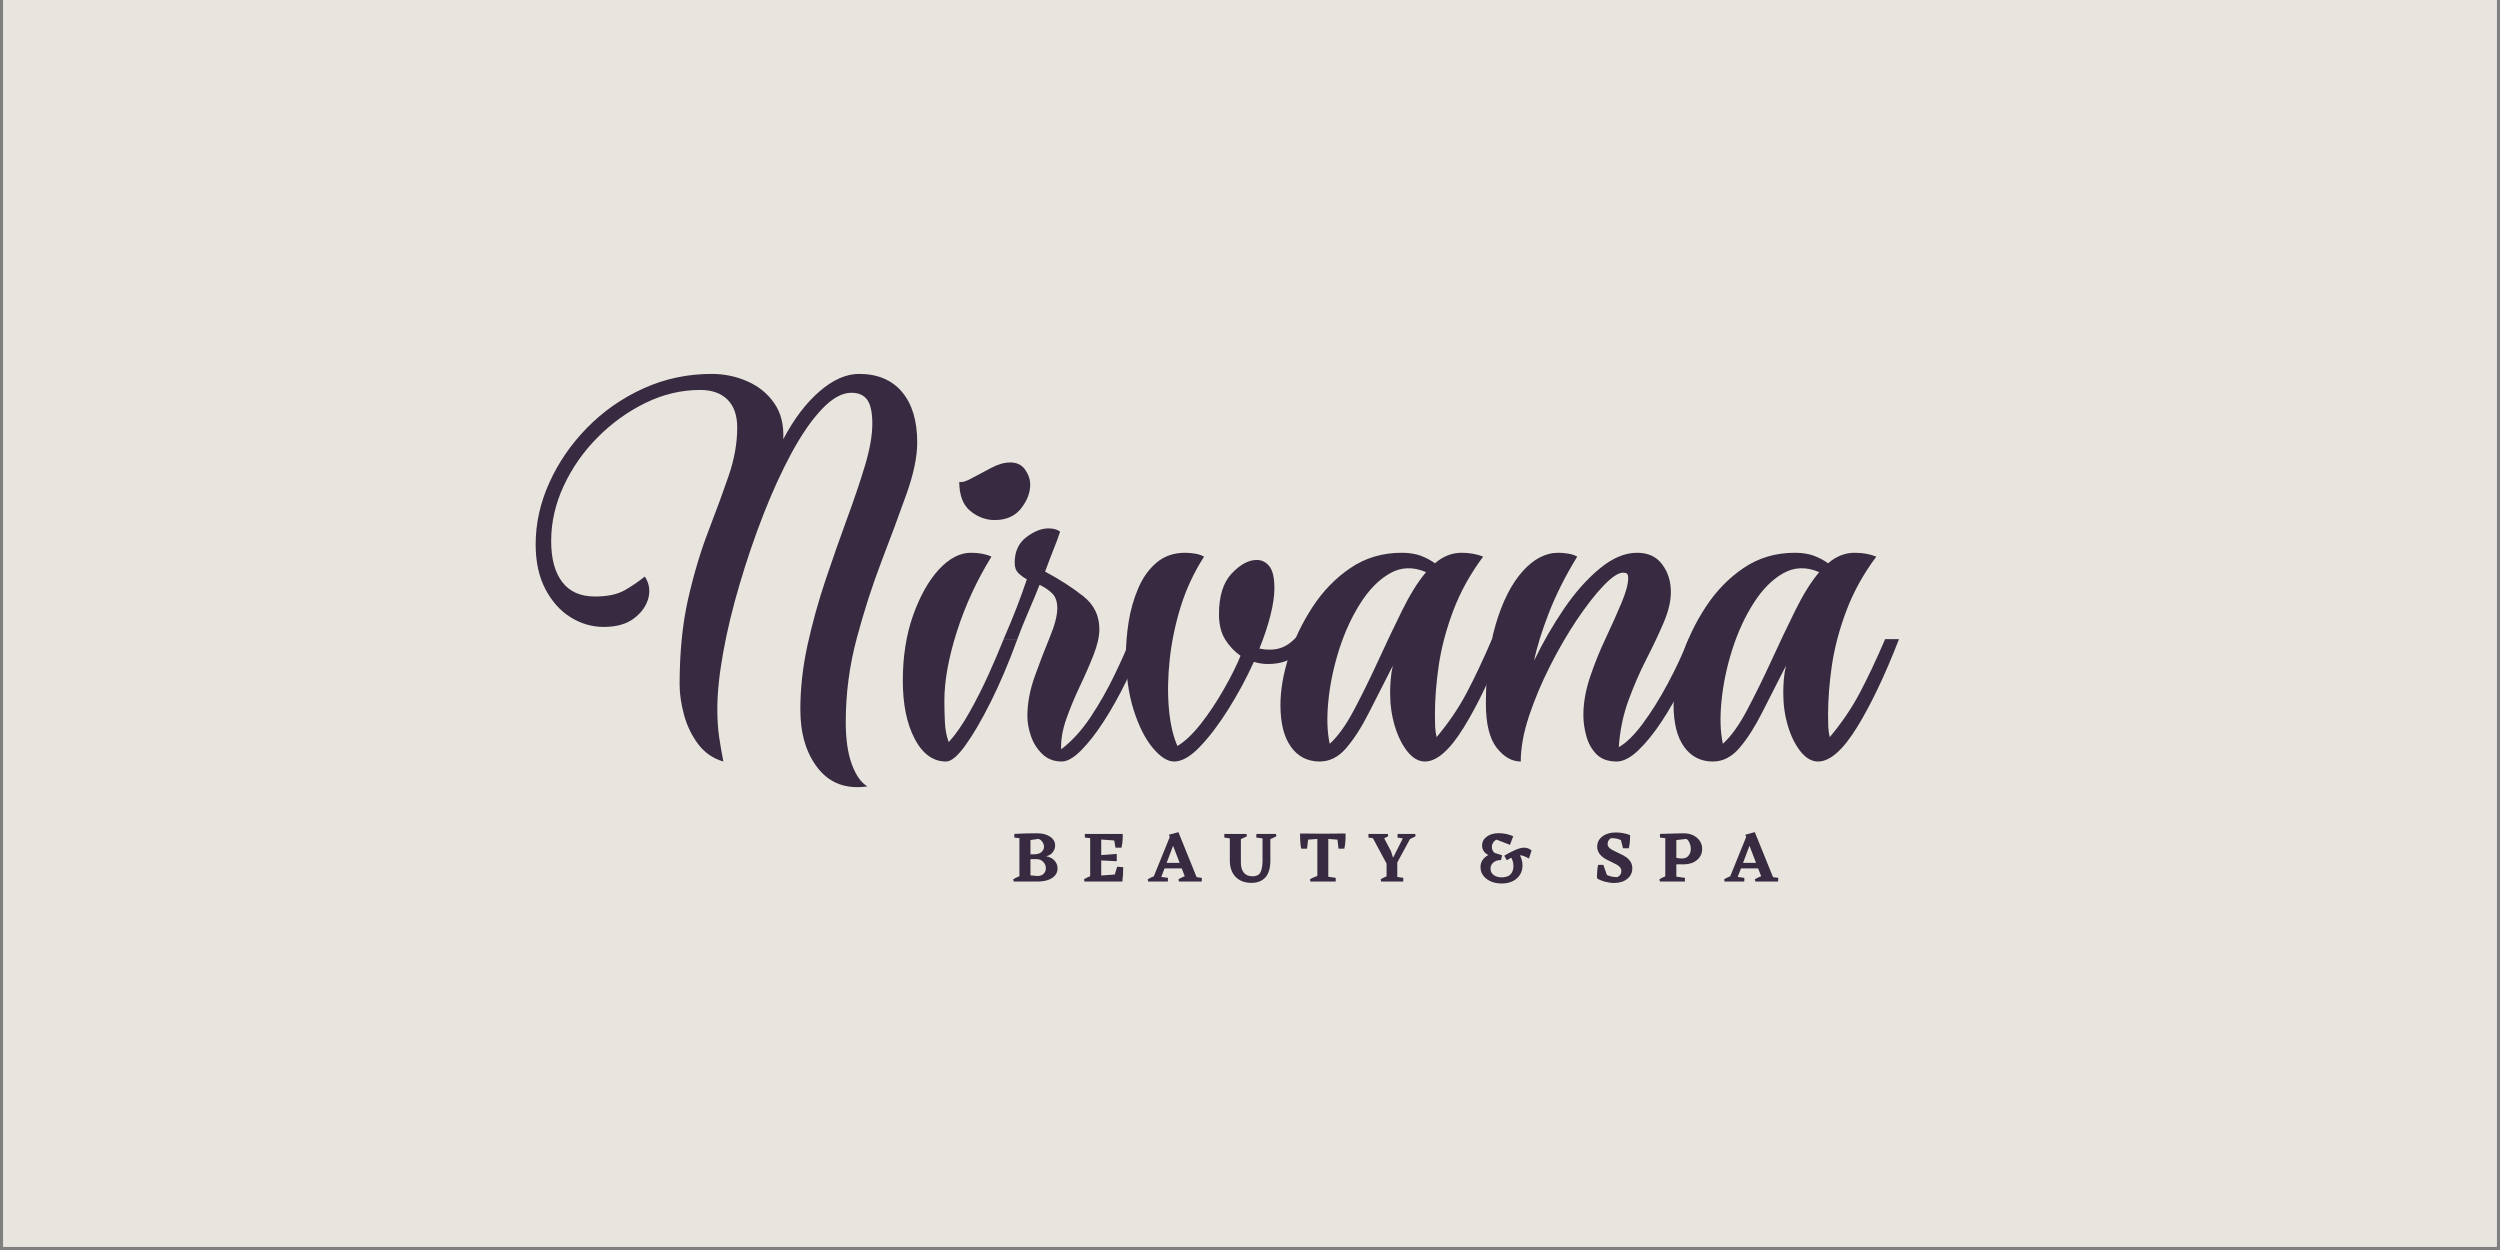<svg xmlns="http://www.w3.org/2000/svg" xmlns:xlink="http://www.w3.org/1999/xlink" width="500" zoomAndPan="magnify" viewBox="0 0 375 187.5" height="250" preserveAspectRatio="xMidYMid meet" version="1.2"><rect x="0" y="0" width="375" height="187.5" fill="#808080" stroke="none"/><defs><clipPath id="e3b599eb00"><path d="M 0.5 0 L 374.5 0 L 374.5 187 L 0.5 187 Z M 0.5 0 "/></clipPath></defs><g id="242a46ba2b"><g clip-rule="nonzero" clip-path="url(#e3b599eb00)"><path style=" stroke:none;fill-rule:nonzero;fill:#ffffff;fill-opacity:1;" d="M 0.5 0 L 374.5 0 L 374.5 187 L 0.5 187 Z M 0.5 0 "/><path style=" stroke:none;fill-rule:nonzero;fill:#e8e5de;fill-opacity:1;" d="M 0.5 0 L 374.5 0 L 374.5 187 L 0.5 187 Z M 0.5 0 "/></g><g style="fill:#382a40;fill-opacity:1;"><g transform="translate(94.473, 114.227)"><path style="stroke:none" d="M 35.641 3.734 C 32.484 4.18 30.016 3.281 28.234 1.031 C 26.461 -1.207 25.578 -4.156 25.578 -7.812 C 25.578 -10.969 25.938 -14.191 26.656 -17.484 C 27.383 -20.773 28.285 -24.023 29.359 -27.234 C 30.441 -30.453 31.52 -33.523 32.594 -36.453 C 33.676 -39.391 34.578 -42.062 35.297 -44.469 C 36.016 -46.883 36.375 -48.953 36.375 -50.672 C 36.375 -52.328 36.125 -53.516 35.625 -54.234 C 35.133 -54.953 34.332 -55.312 33.219 -55.312 C 31.832 -55.312 30.363 -54.492 28.812 -52.859 C 27.27 -51.234 25.75 -49.035 24.25 -46.266 C 22.758 -43.492 21.348 -40.406 20.016 -37 C 18.691 -33.594 17.504 -30.102 16.453 -26.531 C 15.398 -22.969 14.582 -19.566 14 -16.328 C 13.414 -13.086 13.125 -10.25 13.125 -7.812 C 13.125 -6.312 13.219 -4.91 13.406 -3.609 C 13.602 -2.305 13.812 -1.102 14.031 0 C 12.488 -0.445 11.227 -1.316 10.25 -2.609 C 9.281 -3.91 8.57 -5.379 8.125 -7.016 C 7.688 -8.648 7.469 -10.16 7.469 -11.547 C 7.469 -16.359 7.895 -20.645 8.75 -24.406 C 9.613 -28.176 10.629 -31.57 11.797 -34.594 C 12.961 -37.613 13.973 -40.367 14.828 -42.859 C 15.68 -45.348 16.109 -47.758 16.109 -50.094 C 16.109 -51.914 15.625 -53.312 14.656 -54.281 C 13.688 -55.25 12.316 -55.734 10.547 -55.734 C 7.723 -55.734 4.984 -55.082 2.328 -53.781 C -0.328 -52.477 -2.723 -50.75 -4.859 -48.594 C -6.992 -46.438 -8.68 -44.016 -9.922 -41.328 C -11.172 -38.641 -11.797 -35.883 -11.797 -33.062 C -11.797 -30.406 -11.238 -28.352 -10.125 -26.906 C -9.02 -25.469 -7.391 -24.75 -5.234 -24.75 C -3.348 -24.75 -1.852 -25.066 -0.75 -25.703 C 0.352 -26.336 1.352 -27.02 2.25 -27.75 C 2.906 -26.75 3.082 -25.664 2.781 -24.5 C 2.477 -23.344 1.758 -22.332 0.625 -21.469 C -0.508 -20.613 -2.02 -20.188 -3.906 -20.188 C -5.676 -20.188 -7.336 -20.672 -8.891 -21.641 C -10.441 -22.609 -11.703 -24.02 -12.672 -25.875 C -13.641 -27.727 -14.125 -29.957 -14.125 -32.562 C -14.125 -35.719 -13.441 -38.801 -12.078 -41.812 C -10.723 -44.832 -8.844 -47.57 -6.438 -50.031 C -4.031 -52.5 -1.223 -54.469 1.984 -55.938 C 5.203 -57.406 8.641 -58.141 12.297 -58.141 C 14.18 -58.141 15.969 -57.766 17.656 -57.016 C 19.344 -56.273 20.68 -55.18 21.672 -53.734 C 22.672 -52.297 23.117 -50.5 23.016 -48.344 C 24.617 -51.383 26.43 -53.773 28.453 -55.516 C 30.473 -57.266 32.453 -58.141 34.391 -58.141 C 37.16 -58.141 39.305 -57.238 40.828 -55.438 C 42.348 -53.645 43.109 -51.113 43.109 -47.844 C 43.109 -45.688 42.566 -43.098 41.484 -40.078 C 40.41 -37.055 39.164 -33.703 37.75 -30.016 C 36.344 -26.336 35.098 -22.461 34.016 -18.391 C 32.93 -14.328 32.391 -10.16 32.391 -5.891 C 32.391 -3.348 32.691 -1.25 33.297 0.406 C 33.91 2.07 34.691 3.18 35.641 3.734 Z M 35.641 3.734 "/></g></g><g style="fill:#382a40;fill-opacity:1;"><g transform="translate(133.843, 114.227)"><path style="stroke:none" d="M 15.359 -36.219 C 14.035 -36.219 12.816 -36.672 11.703 -37.578 C 10.598 -38.492 10.047 -39.953 10.047 -41.953 C 10.43 -41.836 11.051 -42.016 11.906 -42.484 C 12.77 -42.953 13.727 -43.461 14.781 -44.016 C 15.832 -44.578 16.801 -44.859 17.688 -44.859 C 18.688 -44.859 19.438 -44.492 19.938 -43.766 C 20.438 -43.047 20.688 -42.301 20.688 -41.531 C 20.688 -40.312 20.227 -39.117 19.312 -37.953 C 18.395 -36.797 17.078 -36.219 15.359 -36.219 Z M 1.578 -12.125 C 1.578 -15.727 2.086 -18.984 3.109 -21.891 C 4.141 -24.797 5.426 -27.094 6.969 -28.781 C 8.52 -30.469 10.129 -31.312 11.797 -31.312 C 13.016 -31.312 14.039 -31.117 14.875 -30.734 C 12.656 -27.129 10.922 -23.363 9.672 -19.438 C 8.43 -15.508 7.812 -12.078 7.812 -9.141 C 7.812 -8.086 7.836 -7.004 7.891 -5.891 C 7.941 -4.785 8.133 -3.789 8.469 -2.906 C 9.52 -4.07 10.555 -5.566 11.578 -7.391 C 12.609 -9.223 13.566 -11.117 14.453 -13.078 C 15.336 -15.047 16.086 -16.805 16.703 -18.359 L 18.766 -18.359 C 17.492 -14.867 16.164 -11.738 14.781 -8.969 C 13.395 -6.195 12.117 -4.008 10.953 -2.406 C 9.797 -0.801 8.832 0 8.062 0 C 6.125 0 4.555 -1.133 3.359 -3.406 C 2.172 -5.676 1.578 -8.582 1.578 -12.125 Z M 1.578 -12.125 "/></g></g><g style="fill:#382a40;fill-opacity:1;"><g transform="translate(148.295, 114.227)"><path style="stroke:none" d="M 10.969 0 C 9.801 0 8.828 -0.375 8.047 -1.125 C 7.273 -1.875 6.707 -2.773 6.344 -3.828 C 5.988 -4.879 5.812 -5.875 5.812 -6.812 C 5.812 -8.75 6.188 -10.754 6.938 -12.828 C 7.688 -14.91 8.43 -16.848 9.172 -18.641 C 9.922 -20.441 10.297 -21.898 10.297 -23.016 C 10.297 -24.004 10.031 -24.75 9.5 -25.25 C 8.977 -25.75 8.359 -26.164 7.641 -26.5 C 7.086 -25.113 6.504 -23.711 5.891 -22.297 C 5.285 -20.891 4.758 -19.578 4.312 -18.359 L 2.25 -18.359 C 3.02 -20.129 3.68 -21.734 4.234 -23.172 C 4.785 -24.609 5.285 -25.992 5.734 -27.328 C 5.234 -27.609 4.801 -27.926 4.438 -28.281 C 4.082 -28.645 3.906 -29.156 3.906 -29.812 C 3.906 -31.477 4.484 -32.754 5.641 -33.641 C 6.805 -34.523 7.914 -34.969 8.969 -34.969 C 9.75 -34.969 10.332 -34.801 10.719 -34.469 C 10.488 -33.75 10.164 -32.875 9.75 -31.844 C 9.344 -30.82 8.914 -29.703 8.469 -28.484 C 10.633 -27.328 12.531 -26.109 14.156 -24.828 C 15.789 -23.555 16.609 -21.898 16.609 -19.859 C 16.609 -18.742 16.316 -17.453 15.734 -15.984 C 15.16 -14.516 14.484 -12.961 13.703 -11.328 C 12.93 -9.703 12.254 -8.07 11.672 -6.438 C 11.086 -4.801 10.82 -3.266 10.875 -1.828 C 12.488 -3.047 13.973 -4.676 15.328 -6.719 C 16.68 -8.77 17.867 -10.863 18.891 -13 C 19.922 -15.133 20.711 -16.922 21.266 -18.359 L 23.344 -18.359 C 22.562 -16.254 21.645 -14.117 20.594 -11.953 C 19.539 -9.797 18.43 -7.816 17.266 -6.016 C 16.109 -4.223 14.973 -2.77 13.859 -1.656 C 12.754 -0.551 11.789 0 10.969 0 Z M 10.969 0 "/></g></g><g style="fill:#382a40;fill-opacity:1;"><g transform="translate(167.316, 114.227)"><path style="stroke:none" d="M 8.797 0 C 7.805 0 6.742 -0.676 5.609 -2.031 C 4.473 -3.383 3.516 -5.281 2.734 -7.719 C 1.961 -10.156 1.578 -12.953 1.578 -16.109 C 1.578 -17.609 1.711 -19.227 1.984 -20.969 C 2.266 -22.719 2.738 -24.379 3.406 -25.953 C 4.07 -27.535 4.984 -28.82 6.141 -29.812 C 7.305 -30.812 8.75 -31.312 10.469 -31.312 C 10.906 -31.312 11.383 -31.27 11.906 -31.188 C 12.438 -31.102 12.898 -30.953 13.297 -30.734 C 11.797 -28.41 10.629 -25.914 9.797 -23.25 C 8.973 -20.594 8.422 -17.945 8.141 -15.312 C 7.859 -12.688 7.816 -10.238 8.016 -7.969 C 8.211 -5.695 8.641 -3.816 9.297 -2.328 C 10.41 -2.992 11.578 -4.098 12.797 -5.641 C 14.016 -7.191 15.16 -8.91 16.234 -10.797 C 17.316 -12.68 18.16 -14.367 18.766 -15.859 C 17.879 -16.473 17.117 -17.273 16.484 -18.266 C 15.848 -19.266 15.531 -20.539 15.531 -22.094 C 15.531 -24.812 16.164 -26.848 17.438 -28.203 C 18.719 -29.555 19.969 -30.234 21.188 -30.234 C 21.957 -30.234 22.594 -29.914 23.094 -29.281 C 23.594 -28.645 23.844 -27.551 23.844 -26 C 23.844 -24.832 23.645 -23.473 23.25 -21.922 C 22.863 -20.379 22.312 -18.719 21.594 -16.938 C 21.875 -16.883 22.148 -16.844 22.422 -16.812 C 22.703 -16.789 22.953 -16.781 23.172 -16.781 C 24.391 -16.781 25.457 -17.164 26.375 -17.938 C 27.289 -18.719 27.969 -19.469 28.406 -20.188 L 30.734 -20.188 C 29.734 -18.469 28.625 -17.109 27.406 -16.109 C 26.188 -15.117 24.691 -14.625 22.922 -14.625 C 22.148 -14.625 21.43 -14.734 20.766 -14.953 C 19.66 -12.516 18.383 -10.145 16.938 -7.844 C 15.5 -5.551 14.07 -3.672 12.656 -2.203 C 11.25 -0.734 9.961 0 8.797 0 Z M 8.797 0 "/></g></g><g style="fill:#382a40;fill-opacity:1;"><g transform="translate(192.067, 114.227)"><path style="stroke:none" d="M 5.891 0 C 4.066 0 2.629 -0.734 1.578 -2.203 C 0.523 -3.672 0 -5.758 0 -8.469 C 0 -10.688 0.41 -13.098 1.234 -15.703 C 2.066 -18.305 3.258 -20.797 4.812 -23.172 C 6.363 -25.555 8.258 -27.508 10.5 -29.031 C 12.75 -30.551 15.312 -31.312 18.188 -31.312 C 19.301 -31.312 20.258 -31.16 21.062 -30.859 C 21.863 -30.555 22.566 -30.18 23.172 -29.734 C 24.391 -30.785 25.719 -31.312 27.156 -31.312 C 28.375 -31.312 29.457 -31.117 30.406 -30.734 C 28.469 -28.129 26.973 -25.426 25.922 -22.625 C 24.867 -19.832 24.145 -17.109 23.75 -14.453 C 23.363 -11.797 23.172 -9.332 23.172 -7.062 C 23.172 -6.395 23.18 -5.785 23.203 -5.234 C 23.234 -4.68 23.305 -4.156 23.422 -3.656 C 25.191 -5.758 26.688 -7.957 27.906 -10.25 C 29.125 -12.551 30.398 -15.254 31.734 -18.359 L 33.812 -18.359 C 31.707 -12.93 29.602 -8.516 27.5 -5.109 C 25.395 -1.703 23.453 0 21.672 0 C 20.734 0 19.863 -0.492 19.062 -1.484 C 18.258 -2.484 17.625 -3.758 17.156 -5.312 C 16.688 -6.863 16.453 -8.5 16.453 -10.219 C 16.453 -10.883 16.477 -11.562 16.531 -12.25 C 16.582 -12.945 16.691 -13.656 16.859 -14.375 C 15.586 -11.875 14.395 -9.531 13.281 -7.344 C 12.176 -5.156 11.039 -3.383 9.875 -2.031 C 8.719 -0.676 7.391 0 5.891 0 Z M 7.391 -2.656 C 8.609 -3.758 9.812 -5.43 11 -7.672 C 12.195 -9.922 13.406 -12.375 14.625 -15.031 C 15.844 -17.688 17.047 -20.219 18.234 -22.625 C 19.422 -25.039 20.625 -26.969 21.844 -28.406 C 19.906 -29.238 18.102 -29.18 16.438 -28.234 C 14.781 -27.297 13.301 -25.801 12 -23.75 C 10.695 -21.707 9.629 -19.383 8.797 -16.781 C 7.973 -14.176 7.438 -11.613 7.188 -9.094 C 6.938 -6.57 7.004 -4.426 7.391 -2.656 Z M 7.391 -2.656 "/></g></g><g style="fill:#382a40;fill-opacity:1;"><g transform="translate(221.553, 114.227)"><path style="stroke:none" d="M 6.562 0 C 5.227 0 4.02 -0.691 2.938 -2.078 C 1.863 -3.461 1.328 -5.676 1.328 -8.719 C 1.328 -13.258 1.82 -17.219 2.812 -20.594 C 3.812 -23.977 5.141 -26.609 6.797 -28.484 C 8.461 -30.367 10.266 -31.312 12.203 -31.312 C 12.648 -31.312 13.133 -31.27 13.656 -31.188 C 14.188 -31.102 14.645 -30.953 15.031 -30.734 C 13.258 -27.848 11.832 -25.008 10.75 -22.219 C 9.676 -19.426 8.945 -17.062 8.562 -15.125 C 9.832 -17.781 11.312 -20.352 13 -22.844 C 14.688 -25.332 16.484 -27.363 18.391 -28.938 C 20.305 -30.52 22.176 -31.312 24 -31.312 C 25.664 -31.312 26.926 -30.727 27.781 -29.562 C 28.645 -28.406 29.078 -27.023 29.078 -25.422 C 29.078 -24.035 28.711 -22.5 27.984 -20.812 C 27.266 -19.125 26.406 -17.305 25.406 -15.359 C 24.414 -13.422 23.52 -11.359 22.719 -9.172 C 21.914 -6.984 21.43 -4.645 21.266 -2.156 C 22.367 -2.77 23.555 -3.93 24.828 -5.641 C 26.109 -7.359 27.359 -9.352 28.578 -11.625 C 29.797 -13.895 30.848 -16.141 31.734 -18.359 L 33.812 -18.359 C 33.031 -16.254 32.113 -14.117 31.062 -11.953 C 30.008 -9.797 28.891 -7.816 27.703 -6.016 C 26.516 -4.223 25.336 -2.77 24.172 -1.656 C 23.004 -0.551 21.926 0 20.938 0 C 19.656 0 18.656 -0.359 17.938 -1.078 C 17.219 -1.797 16.707 -2.695 16.406 -3.781 C 16.102 -4.863 15.953 -5.93 15.953 -6.984 C 15.953 -8.754 16.281 -10.633 16.938 -12.625 C 17.602 -14.613 18.395 -16.578 19.312 -18.516 C 20.227 -20.461 21.016 -22.223 21.672 -23.797 C 22.336 -25.379 22.672 -26.613 22.672 -27.5 C 22.672 -27.883 22.602 -28.117 22.469 -28.203 C 22.332 -28.285 22.148 -28.328 21.922 -28.328 C 21.203 -28.328 20.219 -27.676 18.969 -26.375 C 17.727 -25.07 16.398 -23.367 14.984 -21.266 C 13.578 -19.16 12.234 -16.848 10.953 -14.328 C 9.68 -11.805 8.629 -9.301 7.797 -6.812 C 6.973 -4.32 6.562 -2.051 6.562 0 Z M 6.562 0 "/></g></g><g style="fill:#382a40;fill-opacity:1;"><g transform="translate(251.038, 114.227)"><path style="stroke:none" d="M 5.891 0 C 4.066 0 2.629 -0.734 1.578 -2.203 C 0.523 -3.672 0 -5.758 0 -8.469 C 0 -10.688 0.41 -13.098 1.234 -15.703 C 2.066 -18.305 3.258 -20.797 4.812 -23.172 C 6.363 -25.555 8.258 -27.508 10.5 -29.031 C 12.75 -30.551 15.312 -31.312 18.188 -31.312 C 19.301 -31.312 20.258 -31.16 21.062 -30.859 C 21.863 -30.555 22.566 -30.18 23.172 -29.734 C 24.391 -30.785 25.719 -31.312 27.156 -31.312 C 28.375 -31.312 29.457 -31.117 30.406 -30.734 C 28.469 -28.129 26.973 -25.426 25.922 -22.625 C 24.867 -19.832 24.145 -17.109 23.75 -14.453 C 23.363 -11.797 23.172 -9.332 23.172 -7.062 C 23.172 -6.395 23.18 -5.785 23.203 -5.234 C 23.234 -4.68 23.305 -4.156 23.422 -3.656 C 25.191 -5.758 26.688 -7.957 27.906 -10.25 C 29.125 -12.551 30.398 -15.254 31.734 -18.359 L 33.812 -18.359 C 31.707 -12.93 29.602 -8.516 27.5 -5.109 C 25.395 -1.703 23.453 0 21.672 0 C 20.734 0 19.863 -0.492 19.062 -1.484 C 18.258 -2.484 17.625 -3.758 17.156 -5.312 C 16.688 -6.863 16.453 -8.5 16.453 -10.219 C 16.453 -10.883 16.477 -11.562 16.531 -12.25 C 16.582 -12.945 16.691 -13.656 16.859 -14.375 C 15.586 -11.875 14.395 -9.531 13.281 -7.344 C 12.176 -5.156 11.039 -3.383 9.875 -2.031 C 8.719 -0.676 7.391 0 5.891 0 Z M 7.391 -2.656 C 8.609 -3.758 9.812 -5.43 11 -7.672 C 12.195 -9.922 13.406 -12.375 14.625 -15.031 C 15.844 -17.688 17.047 -20.219 18.234 -22.625 C 19.422 -25.039 20.625 -26.969 21.844 -28.406 C 19.906 -29.238 18.102 -29.18 16.438 -28.234 C 14.781 -27.297 13.301 -25.801 12 -23.75 C 10.695 -21.707 9.629 -19.383 8.797 -16.781 C 7.973 -14.176 7.438 -11.613 7.188 -9.094 C 6.938 -6.57 7.004 -4.426 7.391 -2.656 Z M 7.391 -2.656 "/></g></g><g style="fill:#382a40;fill-opacity:1;"><g transform="translate(151.71, 132.227)"><path style="stroke:none" d="M 5.188 -3.797 C 5.738 -3.691 6.164 -3.473 6.469 -3.141 C 6.77 -2.805 6.922 -2.414 6.922 -1.969 C 6.922 -1.383 6.664 -0.914 6.156 -0.562 C 5.656 -0.207 4.973 -0.02 4.109 0 L 0.344 0 L 0.281 -0.344 C 0.488 -0.477 0.797 -0.629 1.203 -0.797 L 1.203 -6.5 L 0.438 -6.594 L 0.438 -7.141 C 1.5 -7.203 2.629 -7.234 3.828 -7.234 C 4.66 -7.234 5.32 -7.062 5.812 -6.719 C 6.312 -6.383 6.562 -5.941 6.562 -5.391 C 6.562 -5.035 6.441 -4.703 6.203 -4.391 C 5.973 -4.078 5.633 -3.879 5.188 -3.797 Z M 2.859 -6.219 L 2.859 -4.078 L 3.359 -4.078 C 3.867 -4.078 4.25 -4.188 4.5 -4.406 C 4.758 -4.633 4.891 -4.906 4.891 -5.219 C 4.891 -5.477 4.805 -5.723 4.641 -5.953 C 4.484 -6.18 4.285 -6.328 4.047 -6.391 Z M 3.719 -0.844 L 3.906 -0.828 C 4.312 -0.828 4.625 -0.941 4.844 -1.172 C 5.062 -1.398 5.172 -1.676 5.172 -2 C 5.172 -2.363 5.035 -2.68 4.766 -2.953 C 4.504 -3.223 4.176 -3.359 3.781 -3.359 L 2.859 -3.359 L 2.859 -0.922 Z M 3.719 -0.844 "/></g></g><g style="fill:#382a40;fill-opacity:1;"><g transform="translate(162.324, 132.227)"><path style="stroke:none" d="M 6.156 -2.156 C 6.164 -1.445 6.125 -0.727 6.031 0 L 0.344 0 L 0.281 -0.344 C 0.488 -0.477 0.797 -0.629 1.203 -0.797 L 1.203 -6.5 L 0.406 -6.594 L 0.406 -7.141 L 6.078 -7.141 C 6.117 -6.547 6.062 -5.859 5.906 -5.078 L 5 -5.078 L 4.812 -6.156 L 2.859 -6.297 L 2.859 -3.969 L 5.188 -4.141 L 5.188 -3.047 L 2.859 -3.156 L 2.859 -0.906 L 4.891 -1.047 L 5.25 -2.219 Z M 6.156 -2.156 "/></g></g><g style="fill:#382a40;fill-opacity:1;"><g transform="translate(172.384, 132.227)"><path style="stroke:none" d="M 7.891 -0.547 L 7.875 0 L 4.453 0 L 4.391 -0.344 C 4.586 -0.469 4.898 -0.617 5.328 -0.797 L 4.875 -1.969 L 2.297 -1.969 L 1.812 -0.688 L 2.812 -0.547 L 2.797 0 L -0.156 0 L -0.219 -0.344 C 0 -0.477 0.301 -0.625 0.688 -0.781 L 3.078 -6.672 L 2.953 -7.016 L 4.375 -7.406 L 7.109 -0.656 Z M 4.562 -2.797 L 3.578 -5.359 L 2.609 -2.797 Z M 4.562 -2.797 "/></g></g><g style="fill:#382a40;fill-opacity:1;"><g transform="translate(183.553, 132.227)"><path style="stroke:none" d="M 7.906 -6.797 C 7.633 -6.641 7.332 -6.492 7 -6.359 L 7 -3.109 C 6.988 -1.953 6.727 -1.109 6.219 -0.578 C 5.719 -0.055 5.035 0.203 4.172 0.203 C 3.18 0.203 2.395 -0.086 1.812 -0.672 C 1.227 -1.266 0.93 -2.078 0.922 -3.109 L 0.922 -6.469 L 0.094 -6.594 L 0.094 -7.141 L 3.422 -7.141 L 3.484 -6.797 C 3.211 -6.641 2.91 -6.492 2.578 -6.359 L 2.578 -2.875 C 2.578 -2.188 2.727 -1.664 3.031 -1.312 C 3.344 -0.957 3.773 -0.781 4.328 -0.781 C 4.68 -0.781 4.992 -0.867 5.266 -1.047 C 5.617 -1.379 5.805 -2.031 5.828 -3 L 5.828 -6.469 L 4.891 -6.594 L 4.906 -7.141 L 7.844 -7.141 Z M 7.906 -6.797 "/></g></g><g style="fill:#382a40;fill-opacity:1;"><g transform="translate(194.917, 132.227)"><path style="stroke:none" d="M 6.906 -7.203 L 6.922 -6.891 C 6.922 -6.148 6.859 -5.492 6.734 -4.922 L 5.859 -4.922 L 5.703 -6.281 L 4.328 -6.391 L 4.328 -0.719 L 5.438 -0.547 L 5.438 0 L 1.641 0 L 1.578 -0.344 C 1.734 -0.445 2.102 -0.613 2.688 -0.844 L 2.688 -6.391 L 1.297 -6.281 L 1.141 -4.922 L 0.266 -4.922 C 0.148 -5.492 0.094 -6.148 0.094 -6.891 L 0.094 -7.203 L 3.516 -7.172 Z M 6.906 -7.203 "/></g></g><g style="fill:#382a40;fill-opacity:1;"><g transform="translate(205.281, 132.227)"><path style="stroke:none" d="M 4.312 -0.688 L 5.219 -0.547 L 5.203 0 L 1.891 0 L 1.828 -0.344 C 2.047 -0.477 2.336 -0.625 2.703 -0.781 L 2.703 -2.688 L 0.656 -6.5 L -0.016 -6.594 L -0.016 -7.141 L 2.891 -7.141 L 2.953 -6.797 L 2.344 -6.484 L 3.359 -4.562 L 3.656 -3.641 L 3.719 -3.641 L 5.141 -6.469 L 4.344 -6.594 L 4.359 -7.141 L 7 -7.141 L 7.062 -6.797 C 6.875 -6.68 6.594 -6.539 6.219 -6.375 L 4.312 -2.859 Z M 4.312 -0.688 "/></g></g><g style="fill:#382a40;fill-opacity:1;"><g transform="translate(215.667, 132.227)"><path style="stroke:none" d=""/></g></g><g style="fill:#382a40;fill-opacity:1;"><g transform="translate(221.905, 132.227)"><path style="stroke:none" d="M 7.438 -3.438 C 6.906 -3.758 6.453 -3.926 6.078 -3.938 C 6.336 -3.457 6.469 -2.953 6.469 -2.422 C 6.469 -1.617 6.18 -0.961 5.609 -0.453 C 5.035 0.047 4.285 0.297 3.359 0.297 C 2.43 0.297 1.664 0.062 1.062 -0.406 C 0.469 -0.875 0.172 -1.461 0.172 -2.172 C 0.172 -2.586 0.281 -2.945 0.5 -3.25 C 0.719 -3.562 1.004 -3.801 1.359 -3.969 C 0.723 -4.289 0.406 -4.77 0.406 -5.406 C 0.406 -5.938 0.633 -6.375 1.094 -6.719 C 1.562 -7.07 2.164 -7.25 2.906 -7.25 C 3.645 -7.25 4.367 -7.098 5.078 -6.797 L 4.594 -5.5 L 2.578 -6.281 C 2.367 -6.188 2.195 -6.035 2.062 -5.828 C 1.938 -5.629 1.875 -5.414 1.875 -5.188 C 1.875 -4.844 2.004 -4.547 2.266 -4.297 L 3.406 -3.938 L 3.25 -3.219 C 2.758 -3.219 2.375 -3.094 2.094 -2.844 C 1.812 -2.602 1.672 -2.297 1.672 -1.922 C 1.672 -1.516 1.832 -1.195 2.156 -0.969 C 2.477 -0.738 2.867 -0.625 3.328 -0.625 C 3.742 -0.625 4.113 -0.707 4.438 -0.875 C 4.883 -1.195 5.109 -1.68 5.109 -2.328 C 5.109 -2.773 5 -3.191 4.781 -3.578 L 4.109 -3.188 L 3.734 -3.875 C 5.078 -4.676 6.07 -5.078 6.719 -5.078 C 7.133 -5.078 7.504 -4.938 7.828 -4.656 Z M 7.438 -3.438 "/></g></g><g style="fill:#382a40;fill-opacity:1;"><g transform="translate(232.747, 132.227)"><path style="stroke:none" d=""/></g></g><g style="fill:#382a40;fill-opacity:1;"><g transform="translate(238.985, 132.227)"><path style="stroke:none" d="M 5.859 -1.969 C 5.859 -1.32 5.602 -0.797 5.094 -0.391 C 4.582 0.016 3.938 0.219 3.156 0.219 C 2.738 0.219 2.281 0.156 1.781 0.031 C 1.289 -0.094 0.891 -0.266 0.578 -0.484 L 0.562 -0.781 C 0.562 -1.383 0.617 -1.957 0.734 -2.5 L 1.516 -2.5 L 2.047 -0.984 C 2.504 -0.766 3.023 -0.656 3.609 -0.656 C 4.016 -0.844 4.219 -1.148 4.219 -1.578 C 4.219 -1.961 3.977 -2.285 3.5 -2.547 L 1.875 -3.359 C 1.02 -3.859 0.594 -4.477 0.594 -5.219 C 0.594 -5.852 0.852 -6.367 1.375 -6.766 C 1.895 -7.16 2.562 -7.359 3.375 -7.359 C 4.102 -7.359 4.82 -7.227 5.531 -6.969 C 5.531 -6.207 5.469 -5.547 5.344 -4.984 L 4.469 -4.984 L 4.156 -6.203 C 3.738 -6.422 3.238 -6.52 2.656 -6.5 C 2.32 -6.289 2.156 -6 2.156 -5.625 C 2.156 -5.406 2.25 -5.207 2.438 -5.031 C 2.625 -4.852 3.016 -4.629 3.609 -4.359 C 4.203 -4.098 4.633 -3.867 4.906 -3.672 C 5.188 -3.484 5.414 -3.25 5.594 -2.969 C 5.77 -2.688 5.859 -2.352 5.859 -1.969 Z M 5.859 -1.969 "/></g></g><g style="fill:#382a40;fill-opacity:1;"><g transform="translate(248.622, 132.227)"><path style="stroke:none" d="M 2.828 -2.578 L 2.828 -0.734 L 4.125 -0.547 L 4.109 0 L 0.359 0 L 0.297 -0.344 C 0.516 -0.477 0.805 -0.625 1.172 -0.781 L 1.172 -6.5 L 0.375 -6.594 L 0.375 -7.141 L 3.891 -7.234 C 4.723 -7.234 5.398 -7.008 5.922 -6.562 C 6.441 -6.113 6.703 -5.551 6.703 -4.875 C 6.703 -4.227 6.453 -3.688 5.953 -3.25 C 5.461 -2.82 4.832 -2.598 4.062 -2.578 Z M 2.828 -6.219 L 2.828 -3.547 C 3.117 -3.484 3.395 -3.453 3.656 -3.453 C 4.102 -3.453 4.438 -3.594 4.656 -3.875 C 4.883 -4.156 5 -4.492 5 -4.891 C 5 -5.203 4.938 -5.5 4.812 -5.781 C 4.695 -6.07 4.535 -6.273 4.328 -6.391 Z M 2.828 -6.219 "/></g></g><g style="fill:#382a40;fill-opacity:1;"><g transform="translate(258.845, 132.227)"><path style="stroke:none" d="M 7.891 -0.547 L 7.875 0 L 4.453 0 L 4.391 -0.344 C 4.586 -0.469 4.898 -0.617 5.328 -0.797 L 4.875 -1.969 L 2.297 -1.969 L 1.812 -0.688 L 2.812 -0.547 L 2.797 0 L -0.156 0 L -0.219 -0.344 C 0 -0.477 0.301 -0.625 0.688 -0.781 L 3.078 -6.672 L 2.953 -7.016 L 4.375 -7.406 L 7.109 -0.656 Z M 4.562 -2.797 L 3.578 -5.359 L 2.609 -2.797 Z M 4.562 -2.797 "/></g></g></g></svg>